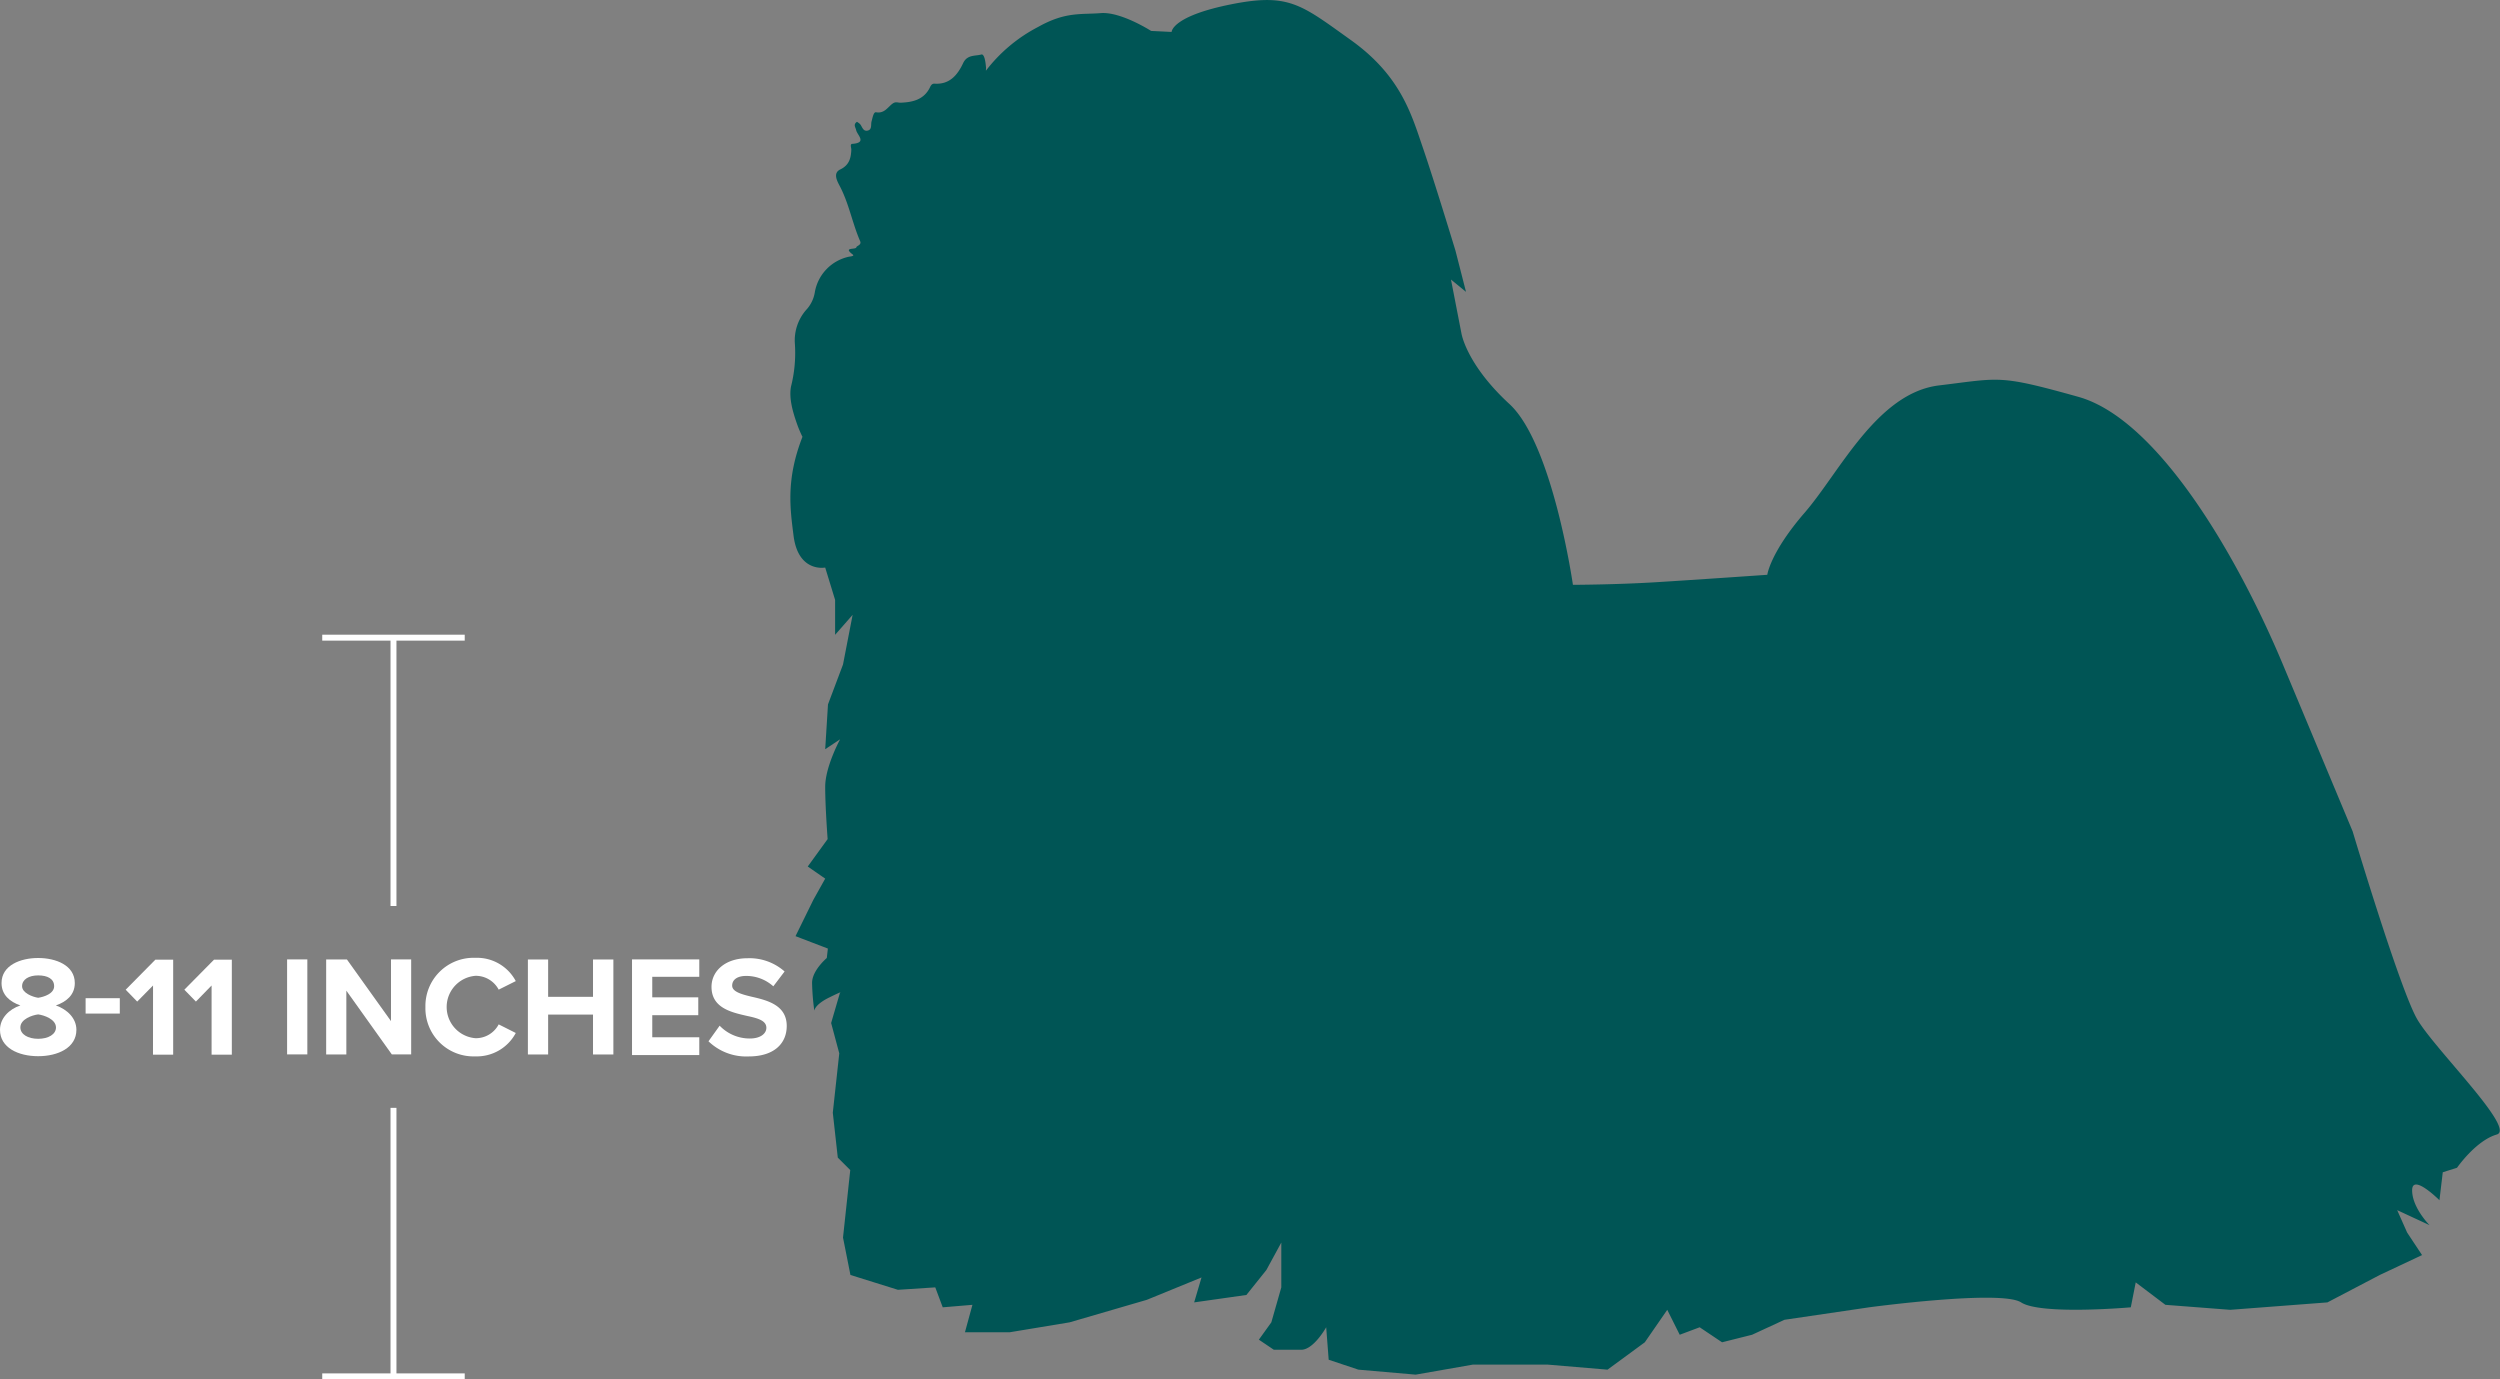 <svg xmlns="http://www.w3.org/2000/svg" viewBox="0 0 421.11 232.34"><rect x="0" y="0" width="421.11" height="232.34" fill="#808080" stroke="none"/><defs><style>.cls-1{fill:none;stroke:#fff;stroke-miterlimit:10;}.cls-2{fill:#055;}.cls-3{fill:#fff;}</style></defs><title>XSMShihTzu_silo</title><g id="Layer_2" data-name="Layer 2"><g id="XSM"><line class="cls-1" x1="54.28" y1="107.41" x2="78.28" y2="107.41"/><line class="cls-1" x1="54.28" y1="231.84" x2="78.28" y2="231.84"/><line class="cls-1" x1="66.28" y1="107.61" x2="66.28" y2="152.61"/><line class="cls-1" x1="66.28" y1="186.61" x2="66.28" y2="231.61"/><path class="cls-2" d="M407.19,171.73c-2.93-5-10.9-31.69-10.9-31.69s-4.2-10.06-11.75-28.11-21-41.33-34.47-45.09-13-3.18-23.45-1.92S309.83,79.61,304,86.34s-6.31,10.48-6.31,10.48-12.17.85-18.89,1.26-13.85.43-13.85.43-3.4-23.74-10.69-30.45-8.09-11.91-8.09-11.91l-1.76-9.06,2.53,2.07-1.77-6.92s-3.56-11.72-5.48-17.31S236,12.79,227.56,6.76s-10.46-8-20.34-6-9.87,4.62-9.87,4.62l-3.45-.17s-5.1-3.27-8.48-3-5.92-.27-10.54,2.32a26.44,26.44,0,0,0-8.81,7.38c0-.25.05-.5,0-.72-.07-.82-.27-2.2-.81-2-1,.27-2.31,0-3,1.39-.93,2-2.27,3.7-4.87,3.51-.39,0-.56.24-.73.59-1,2.12-2.95,2.55-5,2.62-.44,0-.8-.22-1.31.15-.82.6-1.38,1.71-2.78,1.46-.45-.08-.6,1-.76,1.53s.13,1.39-.67,1.56-.9-.69-1.29-1.12a3.39,3.39,0,0,0-.5-.36c-.68.46-.23.93-.13,1.42.19.83,1.86,2.1-.62,2.29-.49,0-.19.65-.2,1-.06,1.39-.34,2.58-1.86,3.31-1.2.58-.62,1.79-.15,2.68,1.61,3,2.16,6.34,3.5,9.41.28.64-.61.79-.63,1-.06.51-2.38-.09-.61,1.25.32.24-.36.32-.65.36a7.41,7.41,0,0,0-5.75,6,5.68,5.68,0,0,1-1.49,3A7.81,7.81,0,0,0,133.9,58a23.13,23.13,0,0,1-.66,7.12c-.37,2,.31,4.27,1,6.26a19.33,19.33,0,0,0,.93,2.2c-2.81,7.22-2.07,12.1-1.5,16.66.79,6.26,5.33,5.36,5.33,5.36l1.67,5.45v5.88l2.95-3.36L142,111.93l-2.53,6.72L139,126.2l2.51-1.67s-2.51,4.61-2.51,8,.41,8.81.41,8.81l-3.35,4.62L139,148l-2,3.58L134,157.69l5.45,2.09-.18,1.59s-2.48,2.09-2.48,4.18a39,39,0,0,0,.38,4.7s0-1,2.53-2.24,1.78-.76,1.78-.76L140,172.32l1.37,5.11-1.09,10,.84,7.56,2.1,2.1L142,208.46l1.25,6.3,8,2.5,6.29-.41,1.26,3.36,5-.42-1.26,4.62h7.55l10.08-1.67,13-3.79,9.22-3.77-1.24,4.2,8.8-1.25,3.36-4.2,2.52-4.63v7.55l-1.68,5.89-2.1,2.92,2.52,1.7h4.61c2.1,0,4.21-3.79,4.21-3.79l.42,5.47,5,1.67,9.65.84,9.64-1.69h12.59l10.09.85,6.28-4.61,3.78-5.47,2.1,4.2,3.36-1.26,3.77,2.53,5.06-1.27,5.45-2.52,14.26-2.1s22.24-3,25.6-.83,18.48.83,18.48.83l.83-4.2,5,3.78,10.92.84,16.37-1.25,8.82-4.62,7.12-3.35-2.51-3.79-1.68-3.78,5.45,2.53s-2.93-2.94-2.93-5.87,4.6,1.67,4.6,1.67l.56-4.71,2.4-.76s3.17-4.58,6.7-5.6C423.84,190.14,410.14,176.76,407.19,171.73Z"/><path class="cls-3" d="M3.43,169.36c-1.77-.62-3.17-1.77-3.17-3.77,0-3,3.2-4.22,6.17-4.22s6.17,1.22,6.17,4.22c0,2-1.41,3.15-3.19,3.77,1.92.67,3.46,2.16,3.46,4.11,0,3-3.08,4.44-6.44,4.44S0,176.47,0,173.47C0,171.52,1.51,170,3.43,169.36Zm3,1.51c-1,.12-3,.8-3,2.19,0,1.17,1.29,1.92,3,1.92s3-.75,3-1.92C9.41,171.67,7.42,171,6.43,170.87Zm0-6.57c-1.58,0-2.71.69-2.71,1.82s1.73,1.8,2.71,1.95c1-.15,2.69-.7,2.69-1.95S8,164.3,6.43,164.3Z"/><path class="cls-3" d="M14.42,168.14h5.76v2.59H14.42Z"/><path class="cls-3" d="M25.78,166l-2.67,2.71-1.94-2,5-5.06h3v16h-3.4Z"/><path class="cls-3" d="M35.64,166,33,168.71l-1.95-2,5-5.06h3v16H35.64Z"/><path class="cls-3" d="M48.36,161.61h3.41v16H48.36Z"/><path class="cls-3" d="M58.34,166.87v10.75h-3.4v-16h3.5L65.86,172V161.61h3.4v16H66Z"/><path class="cls-3" d="M71.66,169.63a8.11,8.11,0,0,1,8.4-8.29,7.4,7.4,0,0,1,6.82,3.92L84,166.7a4.37,4.37,0,0,0-3.89-2.33,5.27,5.27,0,0,0,0,10.51A4.34,4.34,0,0,0,84,172.55L86.88,174a7.44,7.44,0,0,1-6.82,3.94A8.1,8.1,0,0,1,71.66,169.63Z"/><path class="cls-3" d="M99.89,170.9H92.33v6.72H88.92v-16h3.41v6.29h7.56v-6.29h3.43v16H99.89Z"/><path class="cls-3" d="M106.46,161.61h11.33v2.93h-7.92V168h7.75V171h-7.75v3.72h7.92v3H106.46Z"/><path class="cls-3" d="M121.22,172.77a7,7,0,0,0,5.09,2.16c1.87,0,2.78-.89,2.78-1.8,0-1.2-1.39-1.61-3.24-2-2.61-.6-6-1.32-6-4.9,0-2.66,2.3-4.82,6.07-4.82a8.92,8.92,0,0,1,6.24,2.23l-1.9,2.5a6.81,6.81,0,0,0-4.58-1.75c-1.54,0-2.35.67-2.35,1.63s1.34,1.41,3.19,1.85c2.64.6,6,1.39,6,4.94,0,2.93-2.09,5.14-6.41,5.14a9.15,9.15,0,0,1-6.77-2.55Z"/></g></g></svg>